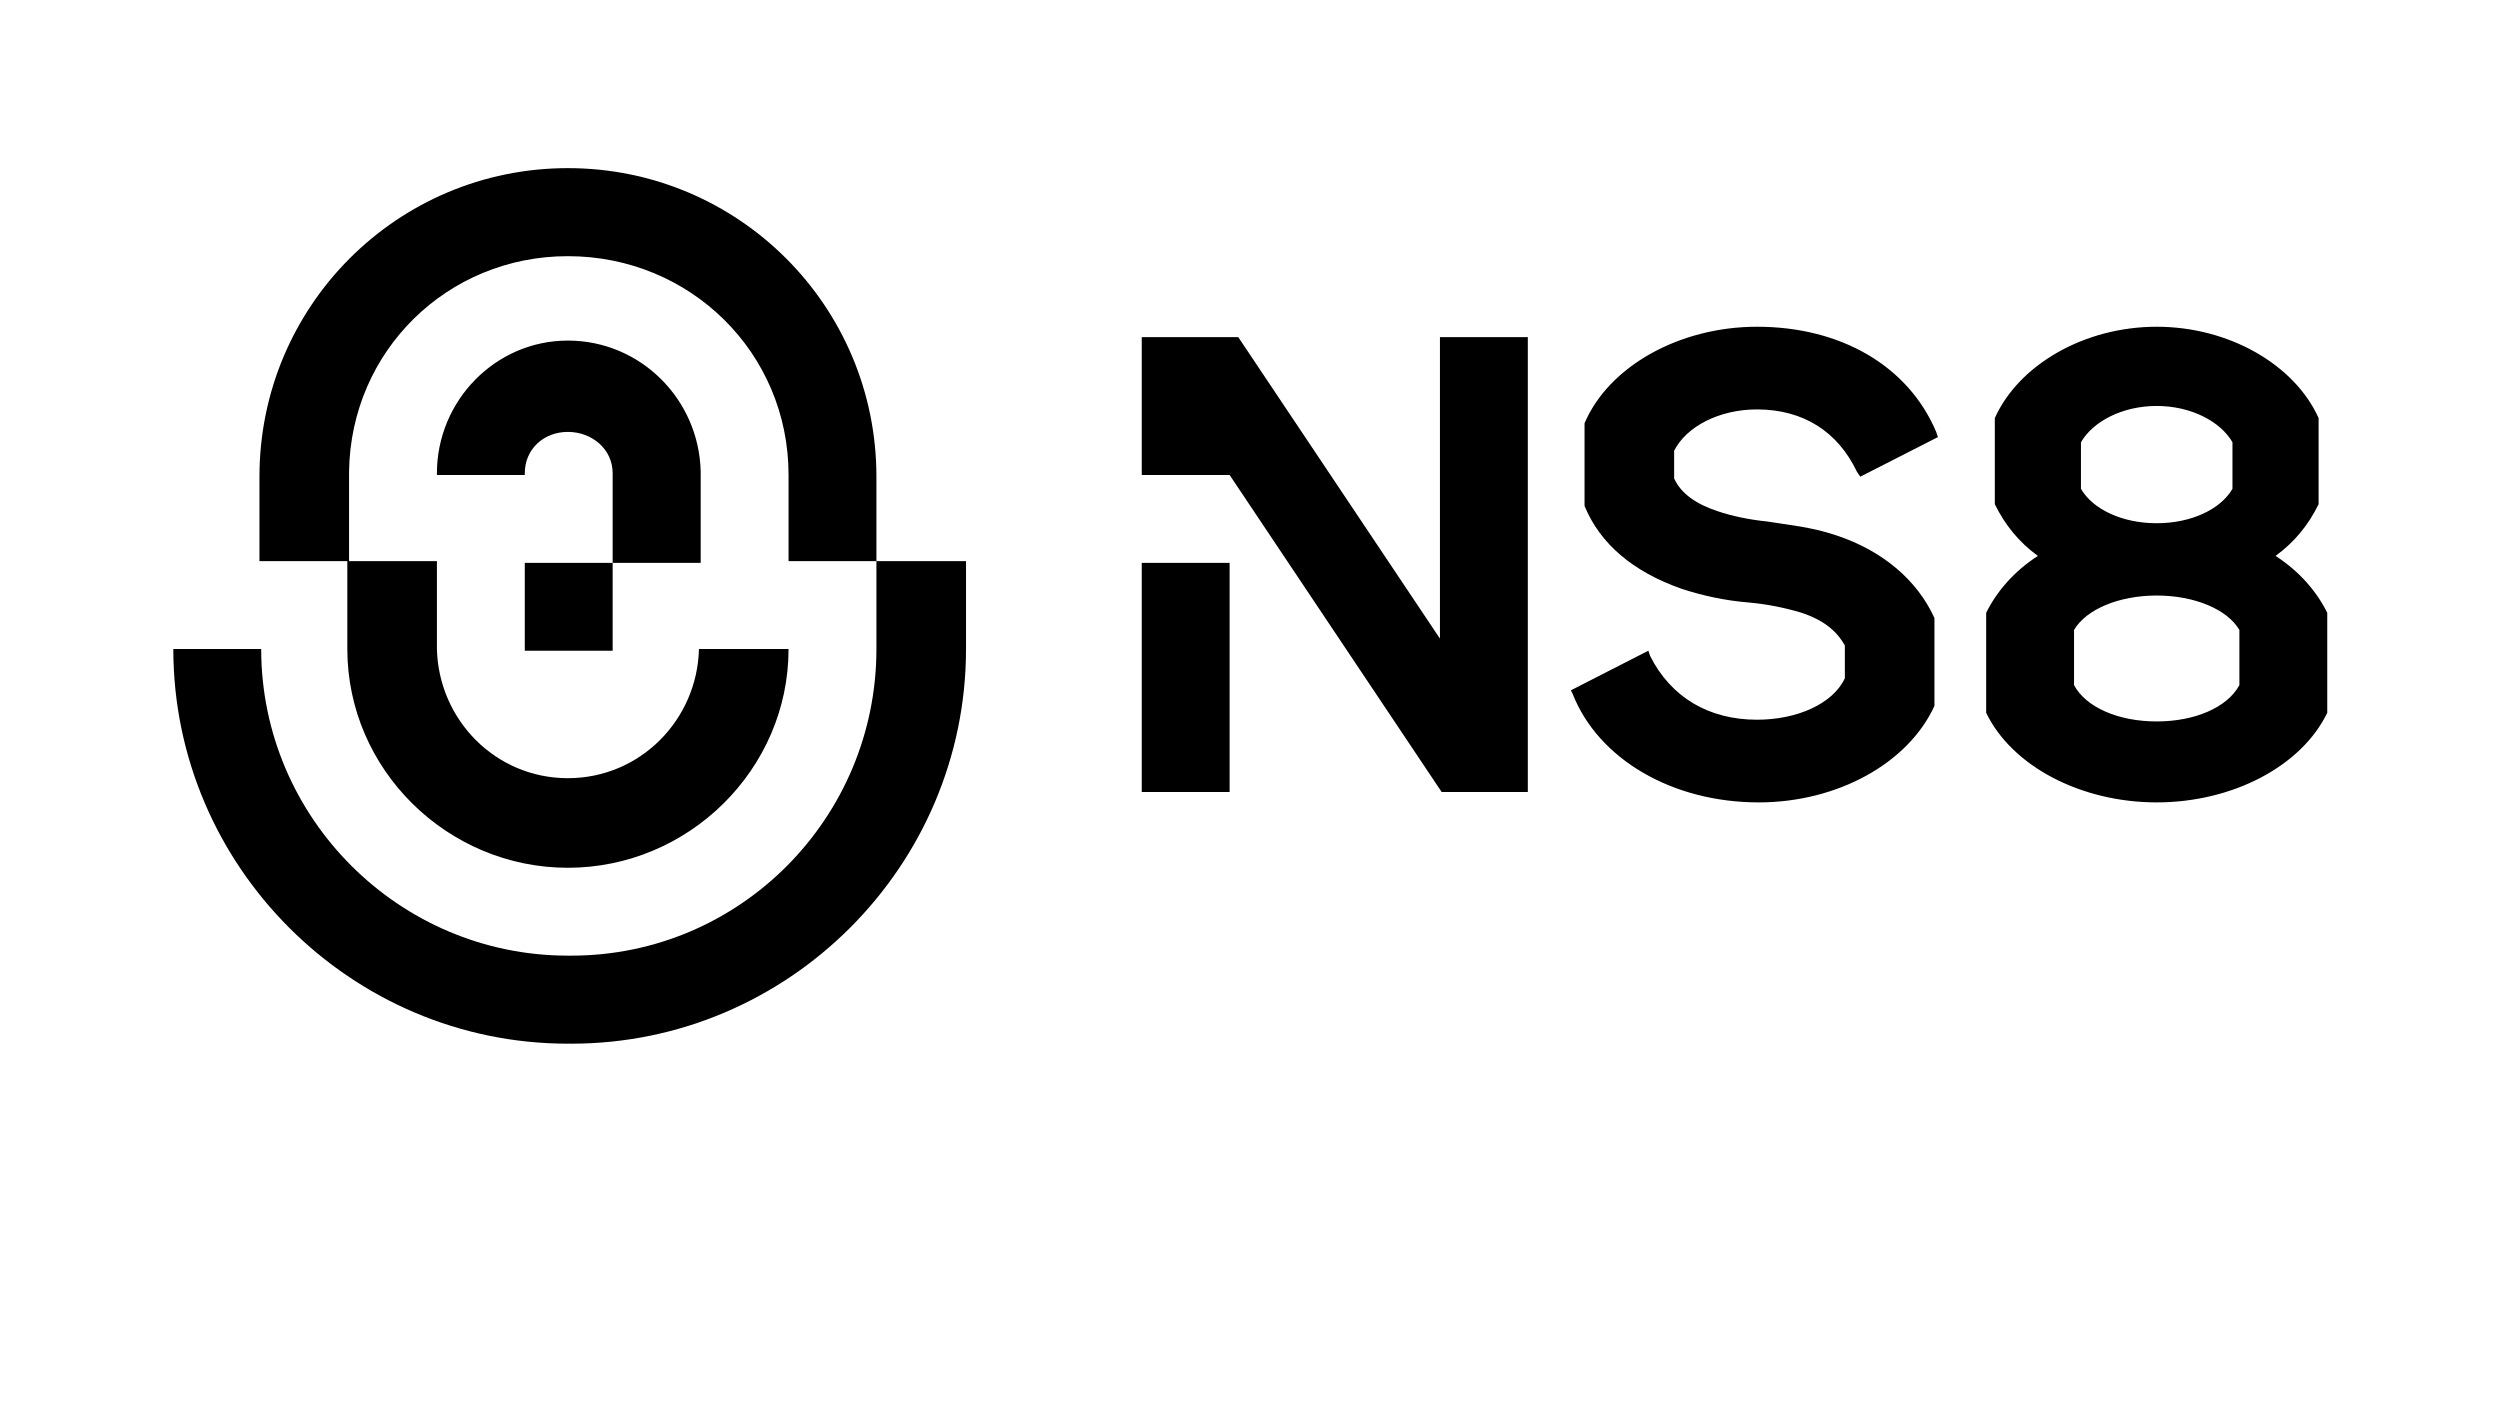<?xml version='1.0' encoding='UTF-8'?>
<!-- This file was generated by dvisvgm 2.13.3 -->
<svg version='1.1' xmlns='http://www.w3.org/2000/svg' xmlns:xlink='http://www.w3.org/1999/xlink' viewBox='-279.728 -279.728 56.153 32'>
<title>\faNs8</title>
<desc Packages=''/>
<defs>
<path id='g0-16' d='M2.032-3.477H2.54V-3.985H2.032V-3.477ZM3.049-3.985V-4.503V-4.513C3.039-4.932 2.7-5.27 2.281-5.27S1.524-4.922 1.524-4.503V-4.493H2.032V-4.503C2.032-4.643 2.142-4.742 2.281-4.742S2.54-4.643 2.54-4.503V-3.985H3.049ZM4.065-3.487C4.065-2.511 3.278-1.714 2.301-1.714H2.281C1.305-1.714 .508-2.511 .508-3.487H0C0-2.232 1.026-1.205 2.281-1.205H2.301C3.557-1.205 4.583-2.232 4.583-3.487V-3.995H4.065V-3.487ZM1.006-3.487C1.006-2.79 1.584-2.222 2.281-2.222S3.557-2.79 3.557-3.487H3.039C3.029-3.078 2.7-2.74 2.281-2.74S1.534-3.078 1.524-3.487V-3.995H1.016V-4.513C1.026-5.21 1.584-5.758 2.281-5.758C2.989-5.758 3.557-5.2 3.557-4.493V-4.483V-3.995H4.065V-4.483C4.065-5.469 3.268-6.267 2.281-6.267S.498-5.469 .498-4.483V-3.995H1.006V-3.487ZM9.156-4.872C9.425-4.872 9.624-4.742 9.733-4.513L9.753-4.483L10.202-4.712L10.192-4.742C10.032-5.121 9.644-5.35 9.156-5.35C8.707-5.35 8.299-5.121 8.159-4.792V-4.314C8.249-4.095 8.438-3.935 8.717-3.836C8.837-3.796 8.976-3.766 9.106-3.756C9.215-3.746 9.315-3.726 9.415-3.696C9.534-3.656 9.614-3.597 9.664-3.507V-3.318C9.594-3.168 9.385-3.078 9.156-3.078C8.877-3.078 8.658-3.208 8.538-3.447L8.528-3.477L8.08-3.248L8.09-3.228C8.239-2.849 8.667-2.6 9.166-2.6C9.624-2.6 10.032-2.829 10.182-3.158V-3.656V-3.666C10.082-3.885 9.883-4.055 9.614-4.144C9.465-4.194 9.335-4.204 9.215-4.224C9.116-4.234 9.016-4.254 8.927-4.284C8.807-4.324 8.717-4.384 8.677-4.473V-4.633C8.747-4.772 8.936-4.872 9.156-4.872ZM5.599-2.66H6.107V-3.985H5.599V-2.66ZM12.453-3.696C12.394-3.816 12.294-3.935 12.154-4.025C12.264-4.105 12.344-4.204 12.403-4.324V-4.812V-4.822C12.264-5.131 11.885-5.35 11.467-5.35S10.67-5.131 10.531-4.822V-4.334V-4.324C10.59-4.204 10.67-4.105 10.78-4.025C10.64-3.935 10.54-3.816 10.481-3.696V-3.138V-3.118C10.63-2.809 11.029-2.6 11.467-2.6S12.304-2.809 12.453-3.118V-3.686V-3.696ZM11.029-4.682C11.098-4.802 11.268-4.892 11.467-4.892S11.836-4.802 11.905-4.682V-4.413C11.836-4.294 11.666-4.214 11.467-4.214S11.098-4.294 11.029-4.413V-4.682ZM11.945-3.278C11.875-3.148 11.686-3.068 11.467-3.068S11.059-3.148 10.989-3.278V-3.597C11.059-3.716 11.248-3.796 11.467-3.796S11.875-3.716 11.945-3.597V-3.278ZM7.323-3.547L6.157-5.29H5.599V-4.493H6.107L7.333-2.66H7.831V-5.29H7.323V-3.547Z'/>
</defs>
<g id='page1' transform='scale(3.885)'>
<use x='-71' y='-64.763' xlink:href='#g0-16'/>
</g>
</svg>
